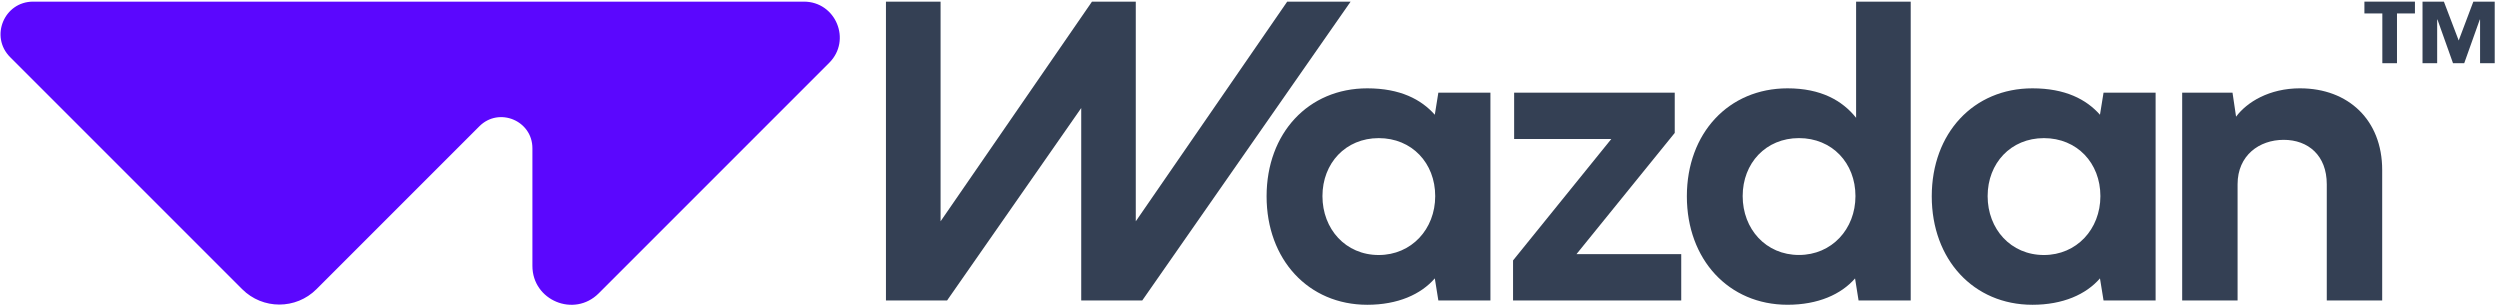 <?xml version="1.0" encoding="utf-8"?>
<svg xmlns="http://www.w3.org/2000/svg" fill="none" height="48" viewBox="0 0 393 48" width="393">
<g clip-path="url(#clip0_13047_468)">
<path d="M226.108 14.565L225.551 18.038C223.408 15.623 220.106 13.886 214.933 13.886C205.676 13.886 199.108 20.931 199.108 30.864C199.108 40.797 205.676 47.911 214.933 47.911C219.73 47.911 223.371 46.279 225.551 43.76L226.108 47.23H234.295V14.565H226.108ZM216.737 40.088C211.53 40.088 207.889 36.003 207.889 30.83C207.889 25.657 211.53 21.713 216.737 21.713C221.944 21.713 225.615 25.627 225.615 30.83C225.615 36.034 221.873 40.088 216.737 40.088Z" fill="#344054"/>
<path d="M263.269 20.894V14.565H238.022V21.848H253.299L237.851 40.938V47.233H264.29V39.95H247.821L263.269 20.894Z" fill="#344054"/>
<path d="M291.779 0.257V18.518C289.608 15.797 286.236 13.886 281.002 13.886C271.744 13.886 265.174 20.93 265.174 30.861C265.174 40.791 271.744 47.908 281.002 47.908C285.795 47.908 289.431 46.276 291.614 43.766L292.167 47.236H300.364V0.257H291.779ZM282.799 40.081C277.596 40.081 273.948 36.006 273.948 30.824C273.948 25.642 277.596 21.71 282.799 21.71C288.003 21.71 291.678 25.623 291.678 30.824C291.678 36.025 287.945 40.081 282.799 40.081Z" fill="#344054"/>
<path d="M330.677 14.565L330.115 18.038C327.971 15.623 324.67 13.886 319.497 13.886C310.239 13.886 303.672 20.931 303.672 30.864C303.672 40.797 310.239 47.911 319.497 47.911C324.294 47.911 327.935 46.279 330.115 43.76L330.677 47.23H338.862V14.565H330.677ZM321.303 40.088C316.097 40.088 312.456 36.003 312.456 30.83C312.456 25.657 316.097 21.713 321.303 21.713C326.51 21.713 330.182 25.627 330.182 30.83C330.182 36.034 326.44 40.088 321.303 40.088Z" fill="#344054"/>
<path d="M361.581 13.883C356.714 13.883 353.21 16.06 351.51 18.341L350.95 14.565H343.038V47.233H351.748V28.959C351.748 24.434 355.151 21.982 358.997 21.982C362.843 21.982 365.769 24.431 365.769 28.959V47.233H374.48V26.715C374.48 18.855 369.138 13.886 361.584 13.886L361.581 13.883Z" fill="#344054"/>
<path d="M388.809 0.257L386.507 6.365L384.18 0.257H380.82V9.936H383.122V3.076H383.171L385.614 9.936H387.375L389.821 3.076H389.867V9.936H392.169V0.257H388.809Z" fill="#344054"/>
<path d="M371.685 2.113H374.504V9.936H376.806V2.113H379.628V0.257H371.685V2.113Z" fill="#344054"/>
<path d="M126.375 0.257H5.204C0.651 0.257 -1.626 5.76 1.59 8.979L38.067 45.456C41.295 48.685 46.527 48.685 49.752 45.456L75.357 19.851C78.433 16.776 83.695 18.952 83.695 23.306V41.8C83.695 47.236 90.268 49.96 94.114 46.114L130.355 9.872C133.905 6.323 131.392 0.257 126.372 0.257H126.375Z" fill="#5B07FE"/>
<path d="M139.271 0.257H147.859V34.789L171.66 0.257H178.545V34.789L202.349 0.257H212.316L179.563 47.233L169.969 47.23V16.983L148.88 47.233H139.271V0.257Z" fill="#344054"/>
</g>
<defs>
<clipPath id="clip0_13047_468">
<rect fill="white" height="48" width="392.255"/>
</clipPath>
</defs>
</svg>